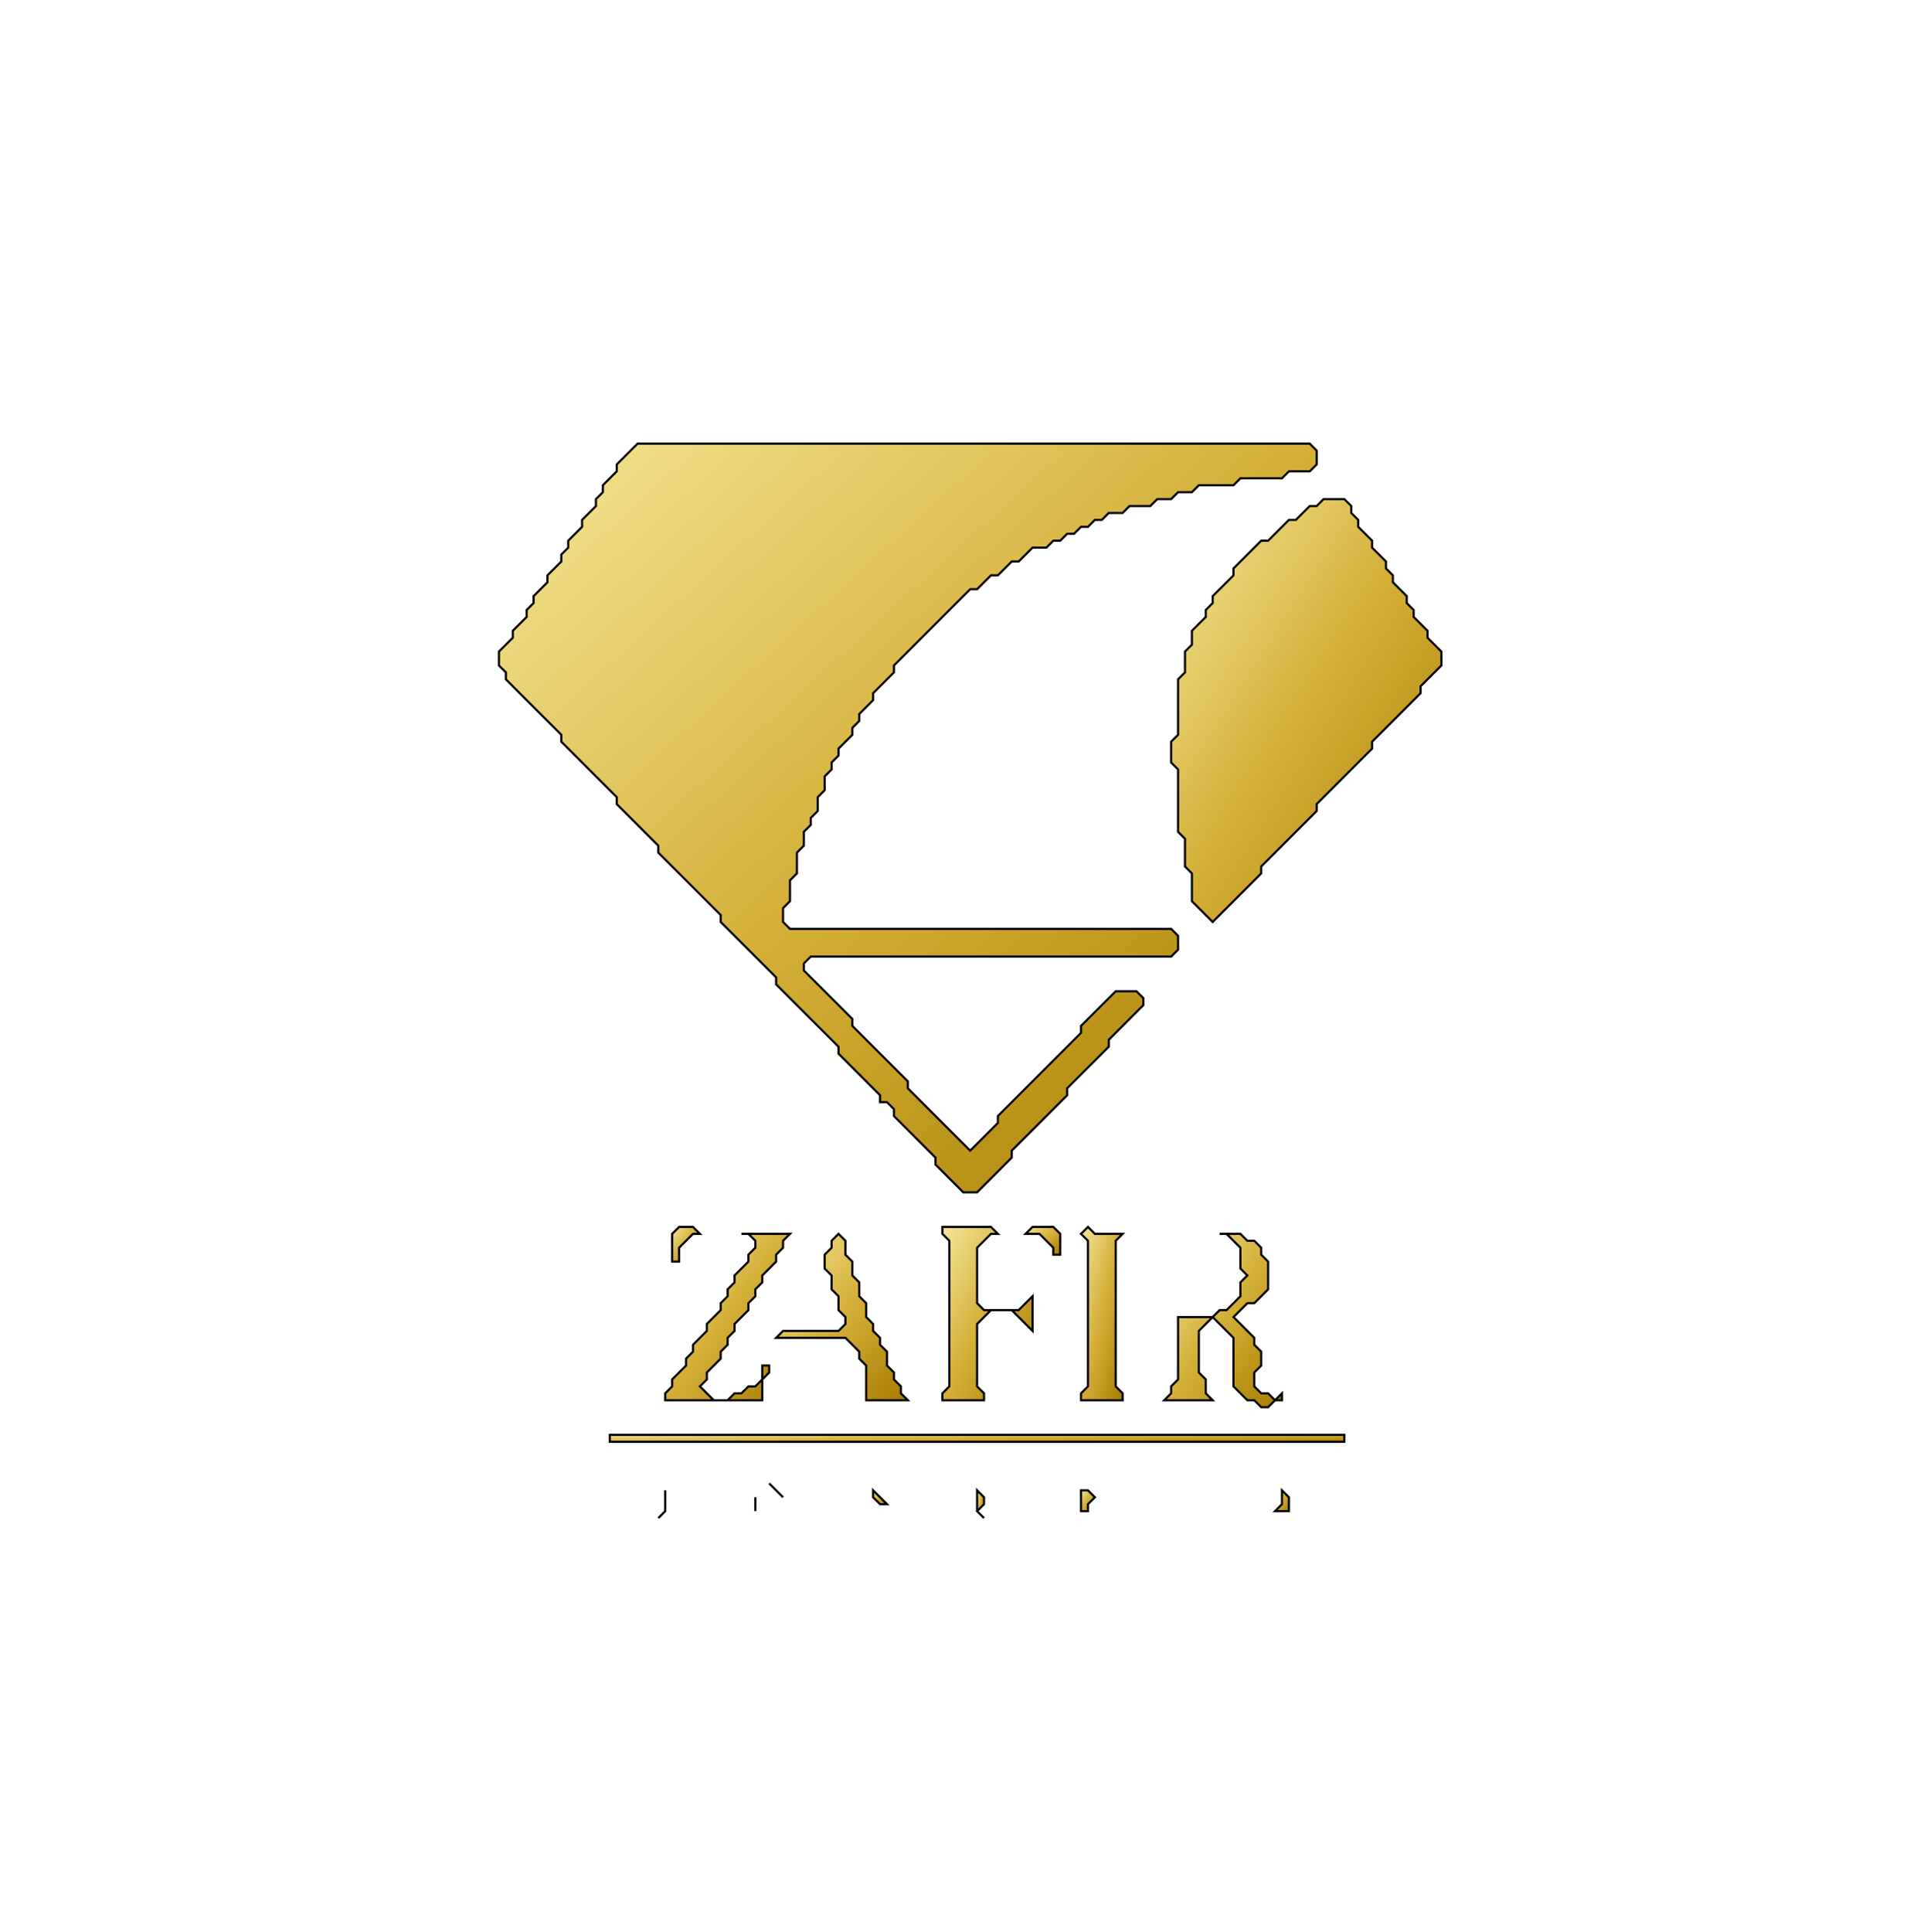 <?xml version="1.0" encoding="utf-8" ?>
<svg baseProfile="full" height="446px" version="1.1" width="441px" xmlns="http://www.w3.org/2000/svg" xmlns:ev="http://www.w3.org/2001/xml-events" xmlns:xlink="http://www.w3.org/1999/xlink"><defs><linearGradient id="goldGradient" x1="0" x2="1" y1="0" y2="1"><stop offset="0" stop-color="#f5e697" /><stop offset="0.5" stop-color="#d4af37" /><stop offset="1" stop-color="#a67c00" /></linearGradient></defs><path d="M 174.4 345.6 L 174.4 348.8 Z" fill="url(#goldGradient)" stroke="black" stroke-width="0.5" /><path d="M 296.0 344.0 L 296.0 347.2 L 294.4 348.8 L 297.6 348.8 L 297.6 345.6 Z" fill="url(#goldGradient)" stroke="black" stroke-width="0.5" /><path d="M 249.6 344.0 L 249.6 348.8 L 251.2 348.8 L 251.2 347.2 L 252.8 345.6 L 251.2 344.0 Z" fill="url(#goldGradient)" stroke="black" stroke-width="0.5" /><path d="M 225.6 344.0 L 225.6 348.8 L 227.2 350.4 L 225.6 348.8 L 227.2 347.2 L 227.2 345.6 Z" fill="url(#goldGradient)" stroke="black" stroke-width="0.5" /><path d="M 201.6 344.0 L 201.6 345.6 L 203.2 347.2 L 204.8 347.2 Z" fill="url(#goldGradient)" stroke="black" stroke-width="0.5" /><path d="M 153.6 344.0 L 153.6 348.8 L 152.0 350.4 L 153.6 348.8 Z" fill="url(#goldGradient)" stroke="black" stroke-width="0.5" /><path d="M 177.6 342.4 L 180.8 345.6 Z" fill="url(#goldGradient)" stroke="black" stroke-width="0.5" /><path d="M 140.8 331.2 L 140.8 332.8 L 310.4 332.8 L 310.4 331.2 Z" fill="url(#goldGradient)" stroke="black" stroke-width="0.5" /><path d="M 281.6 284.8 L 283.2 284.8 L 286.4 288.0 L 286.4 292.8 L 288.0 294.4 L 286.4 296.0 L 286.4 299.2 L 283.2 302.4 L 281.6 302.4 L 280.0 304.0 L 272.0 304.0 L 272.0 318.4 L 270.4 320.0 L 270.4 321.6 L 268.8 323.2 L 280.0 323.2 L 278.4 321.6 L 278.4 318.4 L 276.8 316.8 L 276.8 307.2 L 280.0 304.0 L 284.8 308.8 L 284.8 320.0 L 288.0 323.2 L 289.6 323.2 L 291.2 324.8 L 292.8 324.8 L 294.4 323.2 L 296.0 323.2 L 296.0 321.6 L 294.4 323.2 L 292.8 321.6 L 291.2 321.6 L 289.6 320.0 L 289.6 316.8 L 291.2 315.2 L 291.2 312.0 L 289.6 310.4 L 289.6 308.8 L 284.8 304.0 L 288.0 300.8 L 289.6 300.8 L 292.8 297.6 L 292.8 291.2 L 291.2 289.6 L 291.2 288.0 L 289.6 286.4 L 288.0 286.4 L 286.4 284.8 Z" fill="url(#goldGradient)" stroke="black" stroke-width="0.5" /><path d="M 193.6 284.8 L 192.0 286.4 L 192.0 288.0 L 190.4 289.6 L 190.4 292.8 L 192.0 294.4 L 192.0 297.6 L 193.6 299.2 L 193.6 302.4 L 195.2 304.0 L 195.2 305.6 L 193.6 307.2 L 180.8 307.2 L 179.2 308.8 L 195.2 308.8 L 198.4 312.0 L 198.4 313.6 L 200.0 315.2 L 200.0 323.2 L 209.6 323.2 L 208.0 321.6 L 208.0 320.0 L 206.4 318.4 L 206.4 316.8 L 204.8 315.2 L 204.8 312.0 L 203.2 310.4 L 203.2 308.8 L 201.6 307.2 L 201.6 305.6 L 200.0 304.0 L 200.0 300.8 L 198.4 299.2 L 198.4 296.0 L 196.8 294.4 L 196.8 291.2 L 195.2 289.6 L 195.2 286.4 Z" fill="url(#goldGradient)" stroke="black" stroke-width="0.5" /><path d="M 171.2 284.8 L 172.8 284.8 L 174.4 286.4 L 174.4 288.0 L 172.8 289.6 L 172.8 291.2 L 169.6 294.4 L 169.6 296.0 L 168.0 297.6 L 168.0 299.2 L 166.4 300.8 L 166.4 302.4 L 163.2 305.6 L 163.2 307.2 L 160.0 310.4 L 160.0 312.0 L 158.4 313.6 L 158.4 315.2 L 155.2 318.4 L 155.2 320.0 L 153.6 321.6 L 153.6 323.2 L 176.0 323.2 L 176.0 318.4 L 177.6 316.8 L 177.6 315.2 L 176.0 315.2 L 176.0 318.4 L 174.4 320.0 L 172.8 320.0 L 171.2 321.6 L 169.6 321.6 L 168.0 323.2 L 164.8 323.2 L 161.6 320.0 L 163.2 318.4 L 163.2 316.8 L 166.4 313.6 L 166.4 312.0 L 168.0 310.4 L 168.0 308.8 L 169.6 307.2 L 169.6 305.6 L 172.8 302.4 L 172.8 300.8 L 174.4 299.2 L 174.4 297.6 L 176.0 296.0 L 176.0 294.4 L 179.2 291.2 L 179.2 289.6 L 180.8 288.0 L 180.8 286.4 L 182.4 284.8 Z" fill="url(#goldGradient)" stroke="black" stroke-width="0.5" /><path d="M 251.2 283.2 L 249.6 284.8 L 251.2 286.4 L 251.2 320.0 L 249.6 321.6 L 249.6 323.2 L 259.2 323.2 L 259.2 321.6 L 257.6 320.0 L 257.6 286.4 L 259.2 284.8 L 252.8 284.8 Z" fill="url(#goldGradient)" stroke="black" stroke-width="0.5" /><path d="M 238.4 283.2 L 236.8 284.8 L 240.0 284.8 L 243.2 288.0 L 243.2 289.6 L 244.8 289.6 L 244.8 284.8 L 243.2 283.2 Z" fill="url(#goldGradient)" stroke="black" stroke-width="0.5" /><path d="M 217.6 283.2 L 217.6 284.8 L 219.2 286.4 L 219.2 320.0 L 217.6 321.6 L 217.6 323.2 L 227.2 323.2 L 227.2 321.6 L 225.6 320.0 L 225.6 305.6 L 228.8 302.4 L 233.6 302.4 L 238.4 307.2 L 238.4 299.2 L 235.2 302.4 L 227.2 302.4 L 225.6 300.8 L 225.6 288.0 L 228.8 284.8 L 230.4 284.8 L 228.8 283.2 Z" fill="url(#goldGradient)" stroke="black" stroke-width="0.5" /><path d="M 156.8 283.2 L 155.2 284.8 L 155.2 291.2 L 156.8 291.2 L 156.8 288.0 L 160.0 284.8 L 161.6 284.8 L 160.0 283.2 Z" fill="url(#goldGradient)" stroke="black" stroke-width="0.5" /><path d="M 305.6 115.2 L 304.0 116.8 L 302.4 116.8 L 299.2 120.0 L 297.6 120.0 L 292.8 124.8 L 291.2 124.8 L 284.8 131.2 L 284.8 132.8 L 280.0 137.6 L 280.0 139.2 L 278.4 140.8 L 278.4 142.4 L 275.2 145.6 L 275.2 148.8 L 273.6 150.4 L 273.6 155.2 L 272.0 156.8 L 272.0 169.6 L 270.4 171.2 L 270.4 176.0 L 272.0 177.6 L 272.0 192.0 L 273.6 193.6 L 273.6 200.0 L 275.2 201.6 L 275.2 208.0 L 280.0 212.8 L 291.2 201.6 L 291.2 200.0 L 304.0 187.2 L 304.0 185.6 L 316.8 172.8 L 316.8 171.2 L 328.0 160.0 L 328.0 158.4 L 332.8 153.6 L 332.8 150.4 L 329.6 147.2 L 329.6 145.6 L 326.4 142.4 L 326.4 140.8 L 324.8 139.2 L 324.8 137.6 L 321.6 134.4 L 321.6 132.8 L 320.0 131.2 L 320.0 129.6 L 316.8 126.4 L 316.8 124.8 L 313.6 121.6 L 313.6 120.0 L 312.0 118.4 L 312.0 116.8 L 310.4 115.2 Z" fill="url(#goldGradient)" stroke="black" stroke-width="0.5" /><path d="M 147.2 102.4 L 142.4 107.2 L 142.4 108.8 L 139.2 112.0 L 139.2 113.6 L 137.6 115.2 L 137.6 116.8 L 134.4 120.0 L 134.4 121.6 L 131.2 124.8 L 131.2 126.4 L 129.6 128.0 L 129.6 129.6 L 126.4 132.8 L 126.4 134.4 L 123.2 137.6 L 123.2 139.2 L 121.6 140.8 L 121.6 142.4 L 118.4 145.6 L 118.4 147.2 L 115.2 150.4 L 115.2 153.6 L 116.8 155.2 L 116.8 156.8 L 129.6 169.6 L 129.6 171.2 L 142.4 184.0 L 142.4 185.6 L 152.0 195.2 L 152.0 196.8 L 166.4 211.2 L 166.4 212.8 L 179.2 225.6 L 179.2 227.2 L 193.6 241.6 L 193.6 243.2 L 203.2 252.8 L 203.2 254.4 L 204.8 254.4 L 206.4 256.0 L 206.4 257.6 L 216.0 267.2 L 216.0 268.8 L 222.4 275.2 L 225.6 275.2 L 233.6 267.2 L 233.6 265.6 L 246.4 252.8 L 246.4 251.2 L 256.0 241.6 L 256.0 240.0 L 264.0 232.0 L 264.0 230.4 L 262.4 228.8 L 257.6 228.8 L 249.6 236.8 L 249.6 238.4 L 230.4 257.6 L 230.4 259.2 L 224.0 265.6 L 209.6 251.2 L 209.6 249.6 L 196.8 236.8 L 196.8 235.2 L 185.6 224.0 L 185.6 222.4 L 187.2 220.8 L 270.4 220.8 L 272.0 219.2 L 272.0 216.0 L 270.4 214.4 L 182.4 214.4 L 180.8 212.8 L 180.8 209.6 L 182.4 208.0 L 182.4 203.2 L 184.0 201.6 L 184.0 196.8 L 185.6 195.2 L 185.6 192.0 L 187.2 190.4 L 187.2 188.8 L 188.8 187.2 L 188.8 184.0 L 190.4 182.4 L 190.4 179.2 L 192.0 177.6 L 192.0 176.0 L 193.6 174.4 L 193.6 172.8 L 196.8 169.6 L 196.8 168.0 L 198.4 166.4 L 198.4 164.8 L 201.6 161.6 L 201.6 160.0 L 206.4 155.2 L 206.4 153.6 L 224.0 136.0 L 225.6 136.0 L 228.8 132.8 L 230.4 132.8 L 233.6 129.6 L 235.2 129.6 L 238.4 126.4 L 241.6 126.4 L 243.2 124.8 L 244.8 124.8 L 246.4 123.2 L 248.0 123.2 L 249.6 121.6 L 251.2 121.6 L 252.8 120.0 L 254.4 120.0 L 256.0 118.4 L 259.2 118.4 L 260.8 116.8 L 265.6 116.8 L 267.2 115.2 L 270.4 115.2 L 272.0 113.6 L 275.2 113.6 L 276.8 112.0 L 284.8 112.0 L 286.4 110.4 L 296.0 110.4 L 297.6 108.8 L 302.4 108.8 L 304.0 107.2 L 304.0 104.0 L 302.4 102.4 Z" fill="url(#goldGradient)" stroke="black" stroke-width="0.5" /></svg>